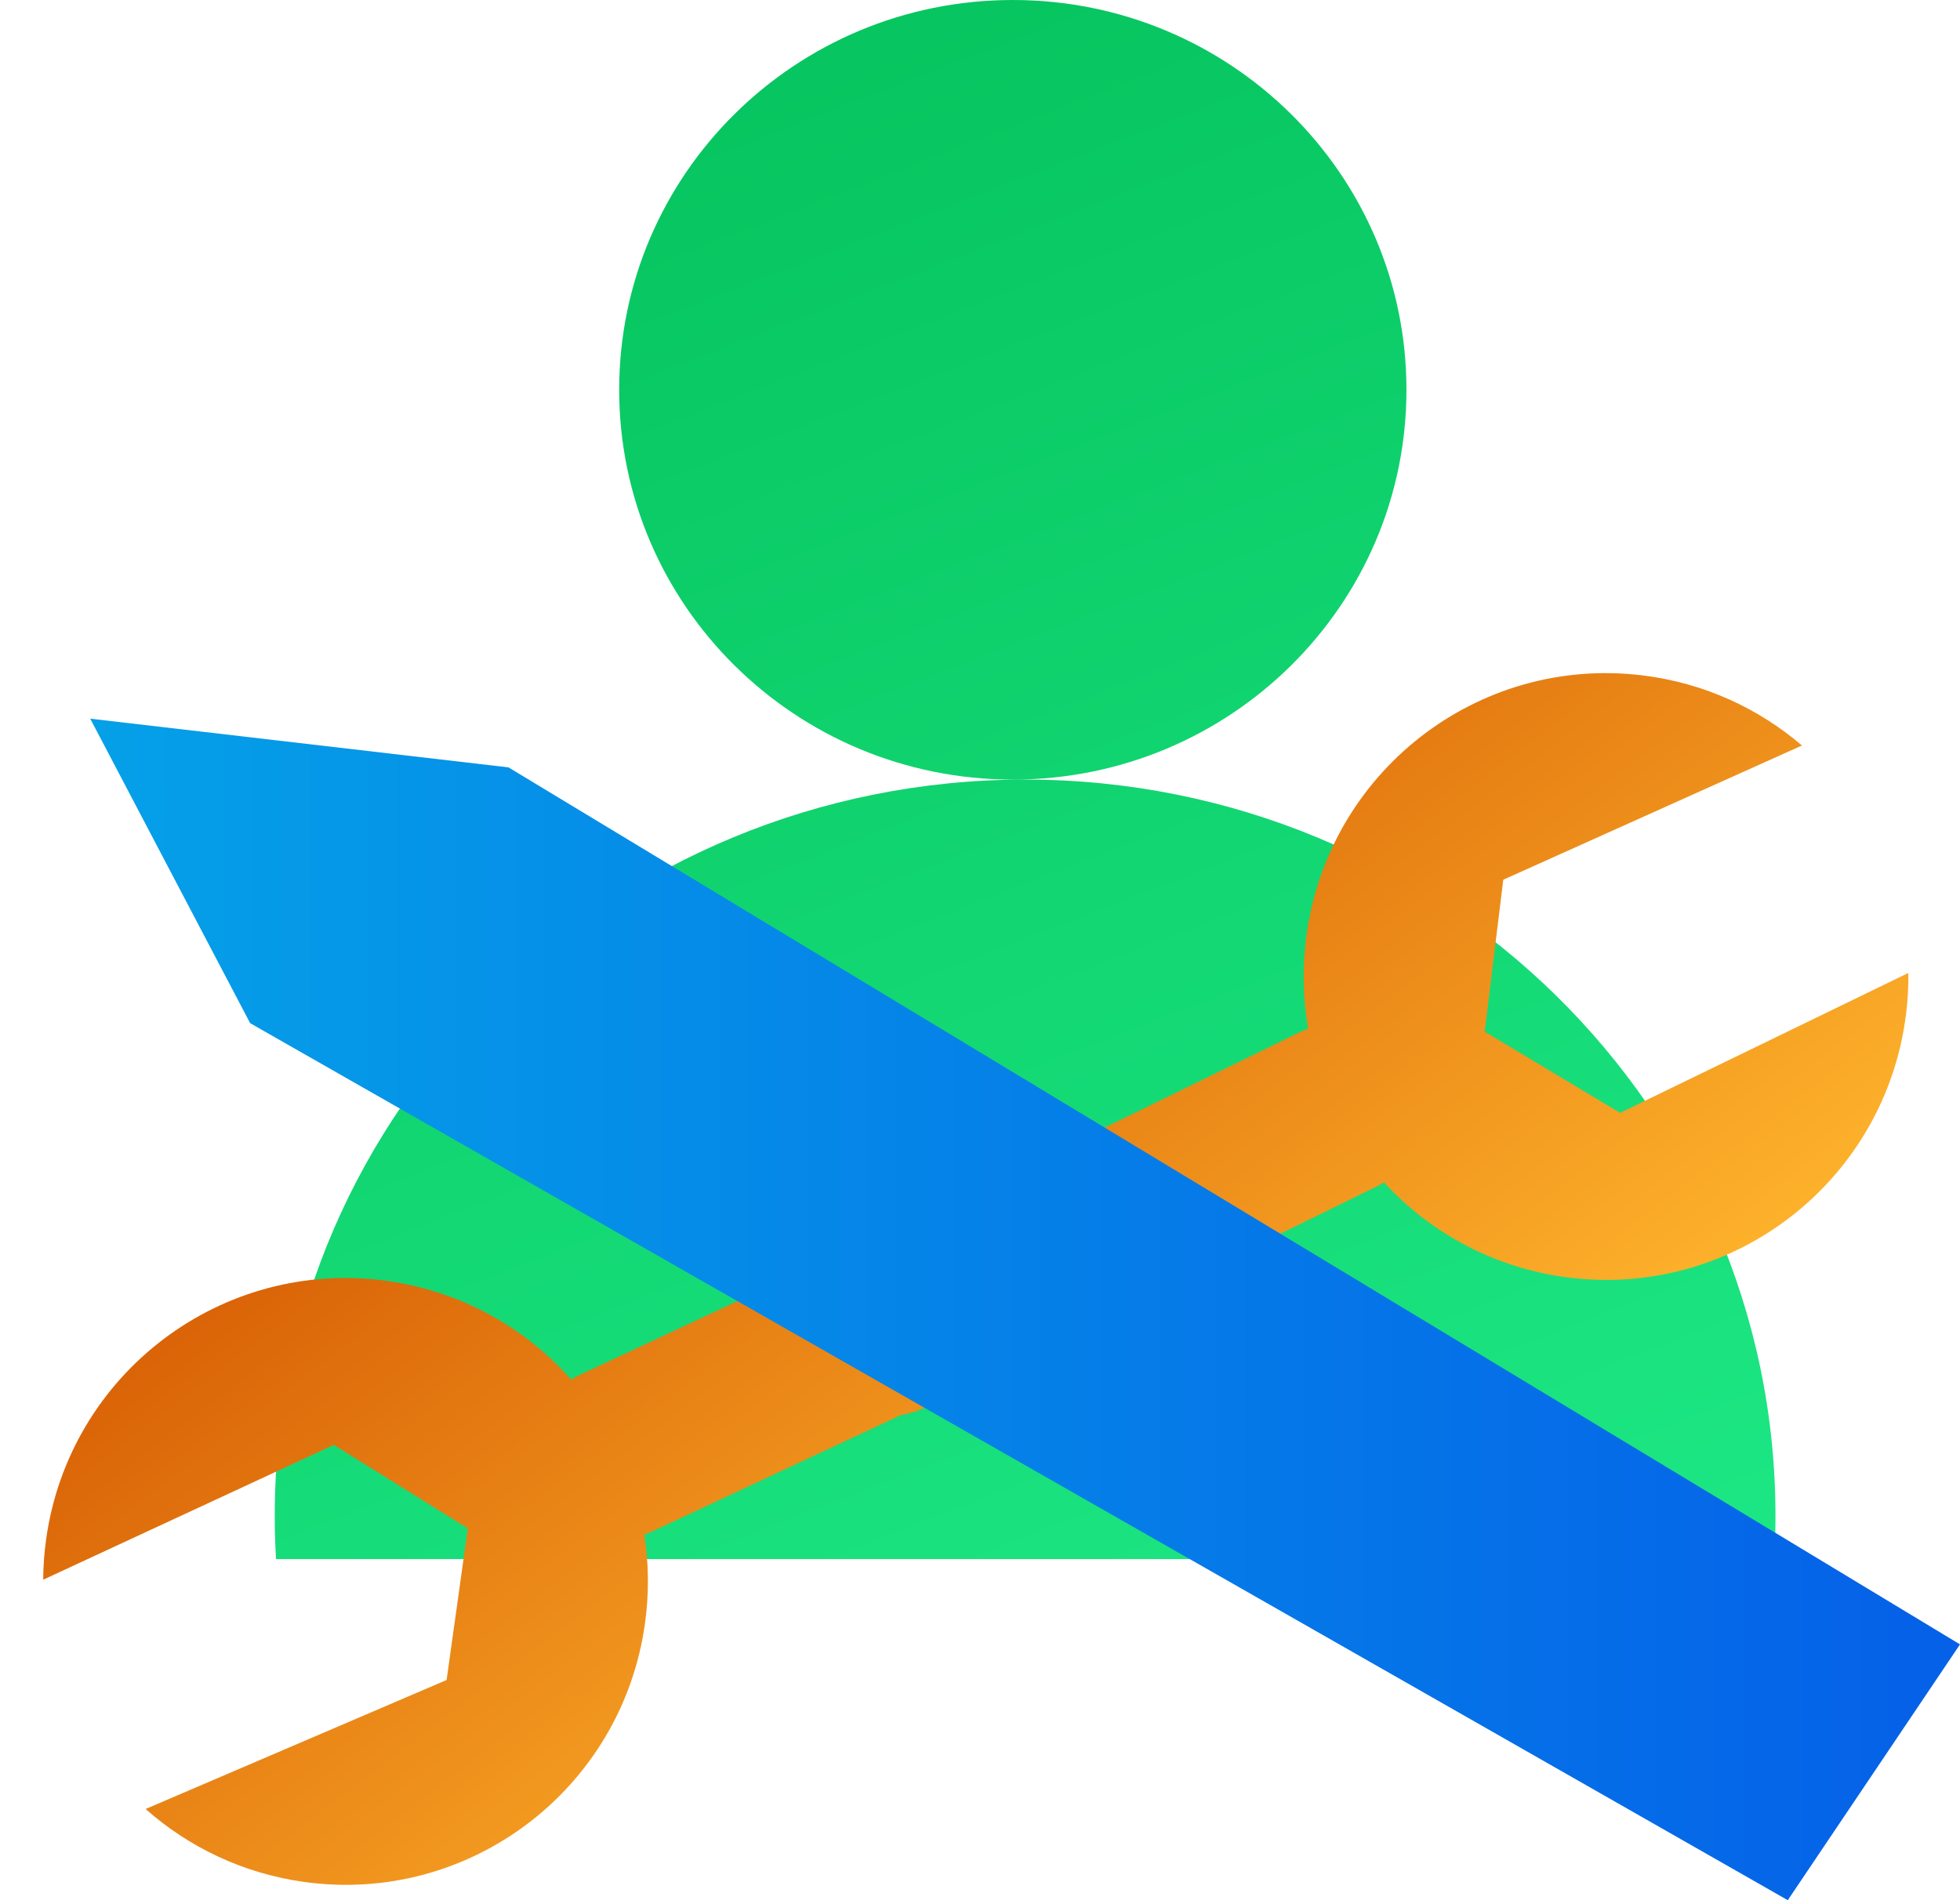 <?xml version="1.0" encoding="UTF-8"?>
<svg width="99px" height="96px" viewBox="0 0 99 96" version="1.1" xmlns="http://www.w3.org/2000/svg" xmlns:xlink="http://www.w3.org/1999/xlink">
    <title>Group 2</title>
    <defs>
        <linearGradient x1="20.622%" y1="-28.337%" x2="73.449%" y2="112.548%" id="linearGradient-1">
            <stop stop-color="#00BA54" offset="0%"></stop>
            <stop stop-color="#1DE885" offset="100%"></stop>
        </linearGradient>
        <linearGradient x1="18.282%" y1="21.368%" x2="75.323%" y2="72.859%" id="linearGradient-2">
            <stop stop-color="#D35400" offset="0%"></stop>
            <stop stop-color="#FFB62D" offset="100%"></stop>
        </linearGradient>
        <linearGradient x1="-0.618%" y1="50%" x2="96.185%" y2="50%" id="linearGradient-3">
            <stop stop-color="#05A1E8" offset="0%"></stop>
            <stop stop-color="#0562E8" offset="100%"></stop>
        </linearGradient>
    </defs>
    <g id="Page-1" stroke="none" stroke-width="1" fill="none" fill-rule="evenodd">
        <g id="Application-Management" transform="translate(-1, -2)" fill-rule="nonzero">
            <g id="Group" transform="translate(1, 2)">
                <path d="M51.779,39.385 C72.711,39.385 89.68,56.038 89.68,76.58 C89.68,77.315 89.658,78.044 89.616,78.768 L13.942,78.768 C13.899,78.044 13.877,77.315 13.877,76.58 C13.877,56.038 30.846,39.385 51.779,39.385 Z M51.157,0 C62.138,0 71.04,8.817 71.04,19.692 C71.04,30.568 62.138,39.385 51.157,39.385 C40.176,39.385 31.275,30.568 31.275,19.692 C31.275,8.817 40.176,0 51.157,0 Z" id="Combined-Shape" fill="url(#linearGradient-1)"></path>
                <path d="M84.528,35.928 C87.588,36.469 90.272,37.889 92.37,39.884 L76.949,45.867 L75.611,53.483 L82.226,57.938 L97.136,51.641 C97.108,52.317 97.035,52.999 96.915,53.683 C95.45,62.02 87.529,67.586 79.224,66.117 C75.516,65.461 72.359,63.514 70.13,60.818 C69.984,60.902 69.832,60.977 69.673,61.045 L56.046,66.853 C55.955,66.897 55.861,66.939 55.766,66.978 L55.422,67.116 L46.417,70.954 C46.007,71.129 45.585,71.235 45.163,71.278 L32.341,76.478 C32.192,76.538 32.042,76.59 31.892,76.632 C32.042,78.098 31.982,79.611 31.688,81.132 C30.078,89.442 22.062,94.869 13.783,93.254 C10.734,92.659 8.074,91.192 6.011,89.161 L21.534,83.449 L23.005,75.857 L16.468,71.288 L1.451,77.322 C1.49,76.647 1.575,75.966 1.707,75.284 C3.317,66.975 11.333,61.548 19.612,63.162 C23.307,63.883 26.43,65.885 28.612,68.62 C28.759,68.539 28.913,68.465 29.073,68.401 L52.074,59.072 L66.265,53.026 C66.413,52.963 66.562,52.909 66.712,52.864 C66.536,51.401 66.569,49.888 66.837,48.361 C68.302,40.025 76.223,34.458 84.528,35.928 Z" id="Combined-Shape" fill="url(#linearGradient-2)" transform="translate(49.293, 64.615) rotate(-3) translate(-49.293, -64.615) "></path>
                <polygon id="Path-2" fill="url(#linearGradient-3)" points="90.301 96 12.635 51.692 4.557 36.308 25.683 38.769 99 83.077"></polygon>
            </g>
        </g>
    </g>
</svg>